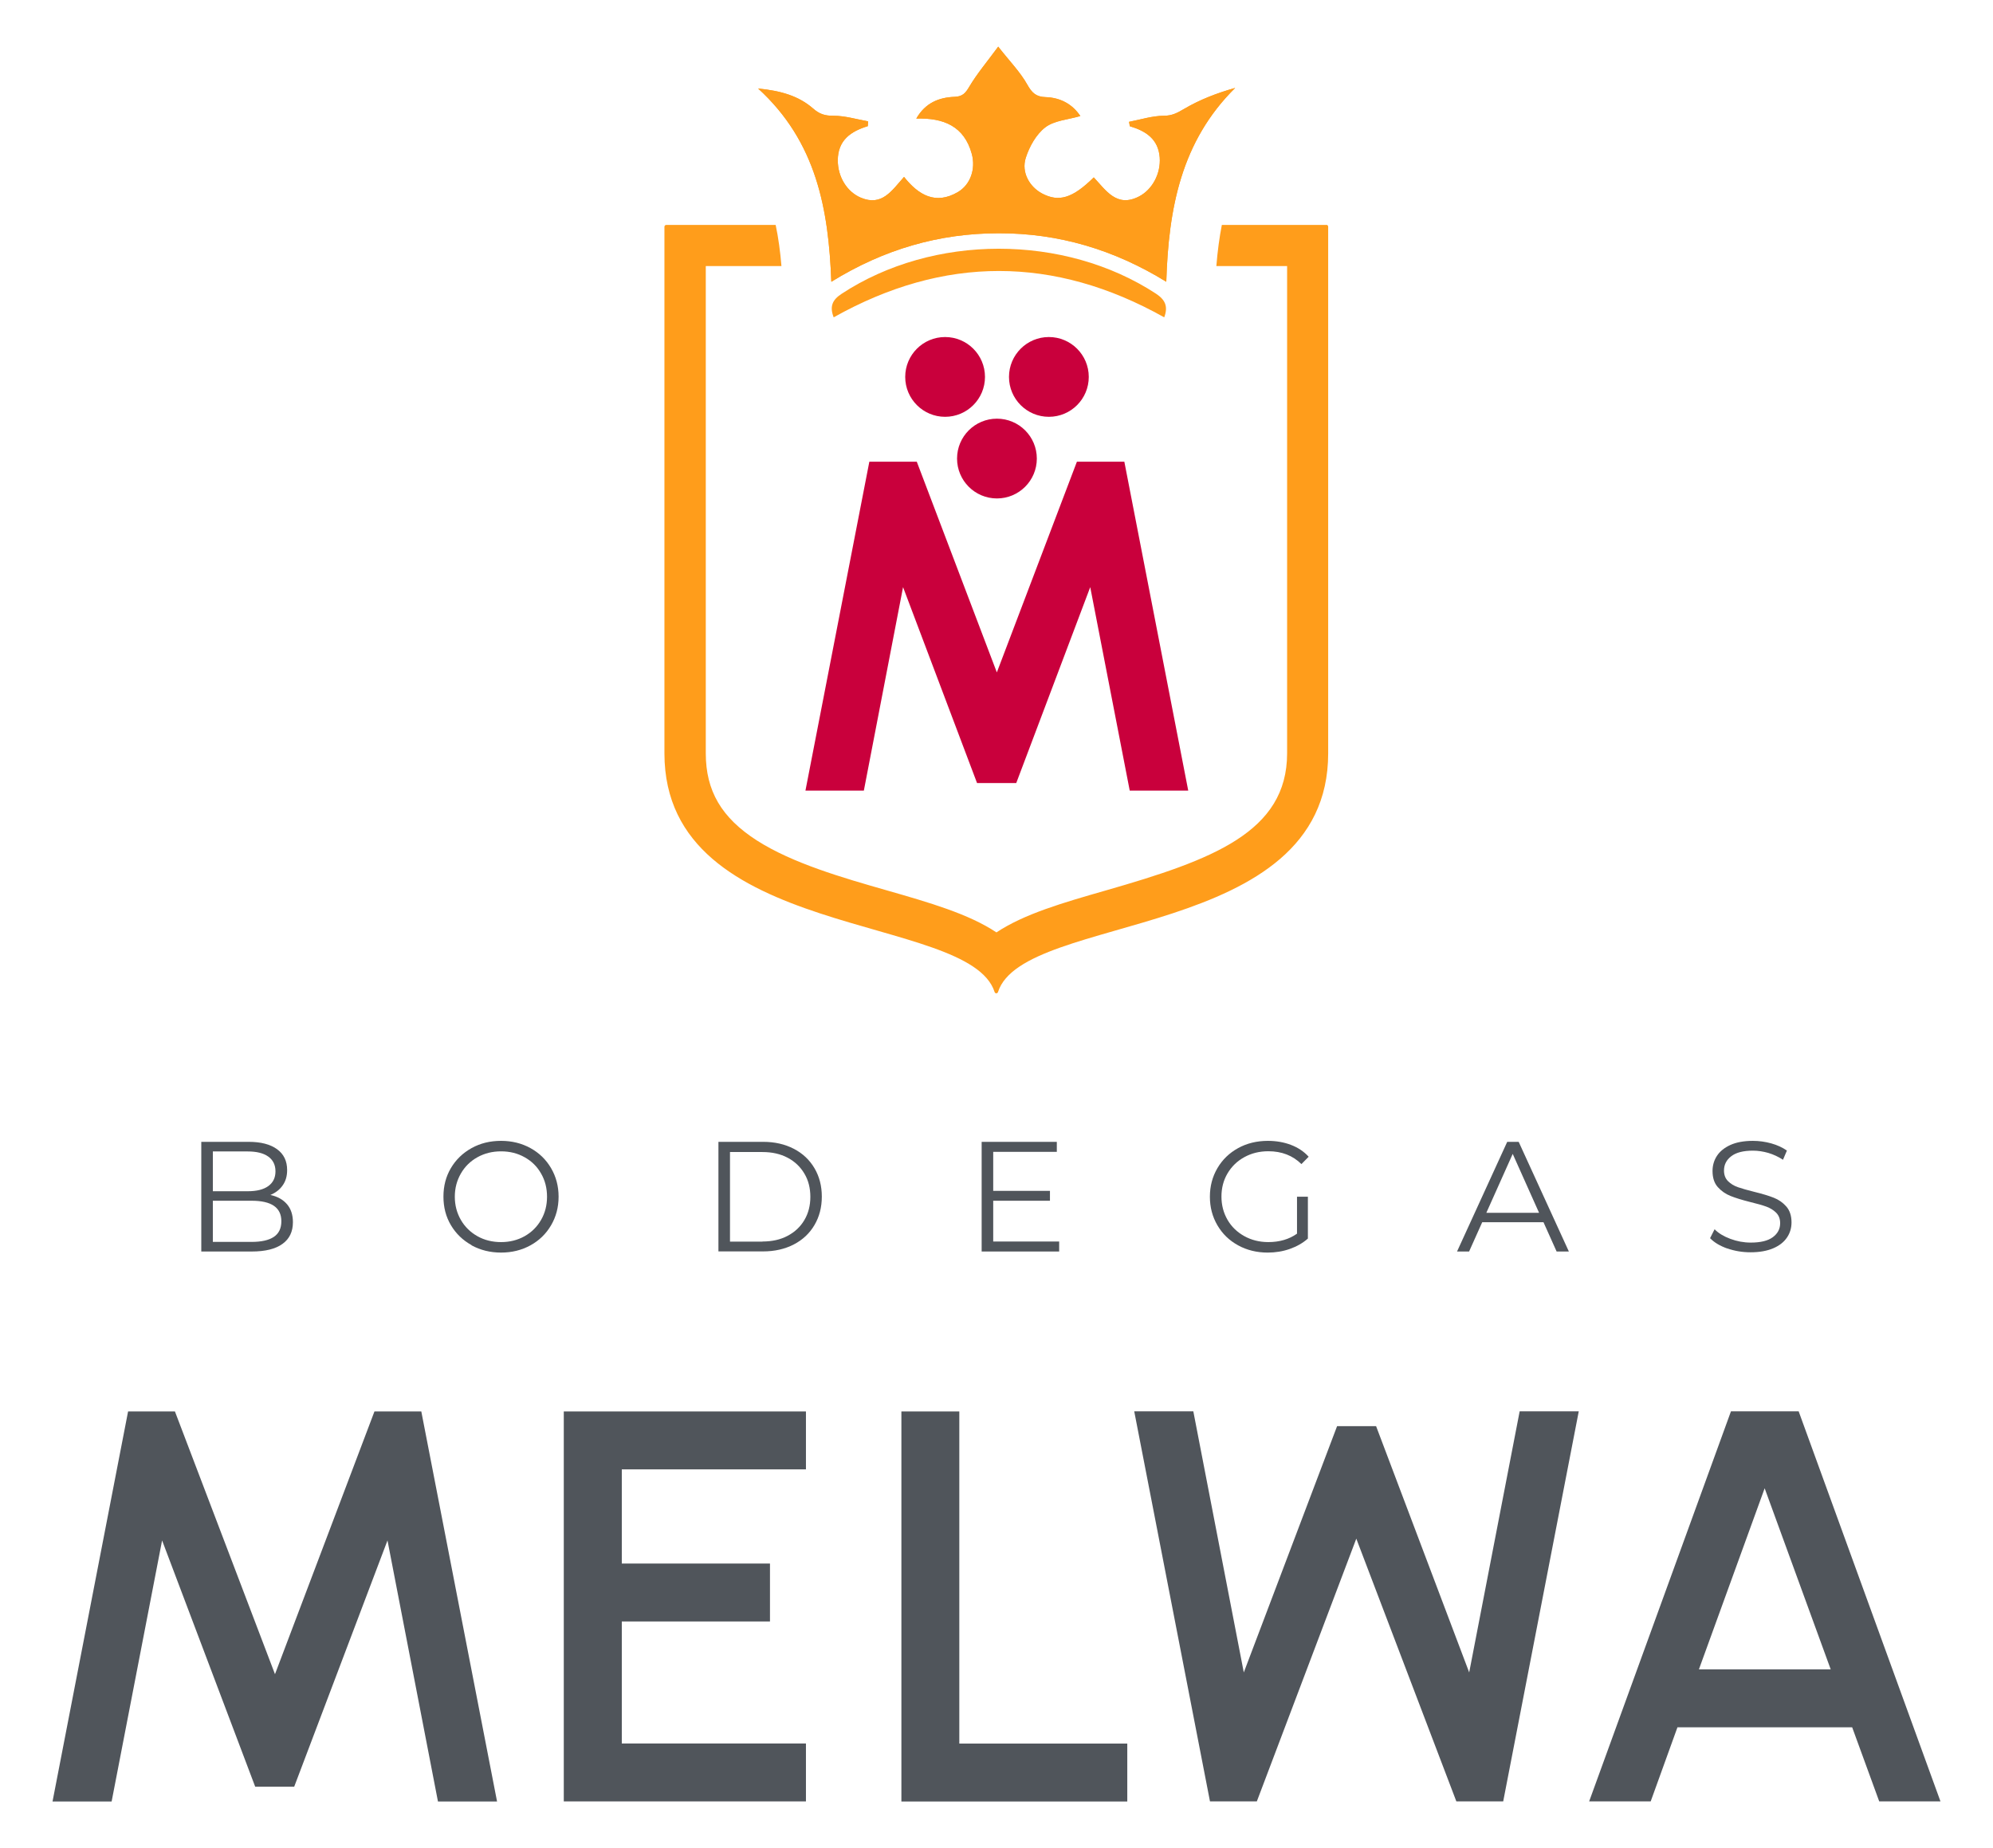 <?xml version="1.0" encoding="UTF-8"?>
<svg id="Capa_1" data-name="Capa 1" xmlns="http://www.w3.org/2000/svg" viewBox="0 0 203.37 188.58">
  <defs>
    <style>
      .cls-1 {
        fill: #ff9d1b;
      }

      .cls-2 {
        fill: #50555b;
      }

      .cls-3 {
        fill: #c9003c;
      }
    </style>
  </defs>
  <g>
    <path class="cls-2" d="M29.29,122.88c.4.47.6,1.08.6,1.83,0,.96-.35,1.7-1.06,2.21-.71.52-1.76.78-3.14.78h-5.15v-11.19h4.83c1.25,0,2.21.25,2.9.75.69.5,1.03,1.21,1.03,2.13,0,.62-.15,1.14-.46,1.57-.3.43-.72.75-1.25.97.74.16,1.3.48,1.7.95ZM21.72,117.49v4.06h3.56c.91,0,1.6-.17,2.09-.52.49-.35.74-.85.74-1.51s-.25-1.16-.74-1.51c-.49-.35-1.19-.52-2.09-.52h-3.56ZM27.94,126.21c.51-.34.77-.87.77-1.6,0-1.4-1.01-2.09-3.04-2.09h-3.95v4.2h3.95c1,0,1.76-.17,2.27-.51Z"/>
    <path class="cls-2" d="M48.12,127.05c-.9-.5-1.6-1.18-2.11-2.04-.51-.86-.76-1.83-.76-2.91s.25-2.05.76-2.91c.51-.86,1.21-1.54,2.11-2.04.9-.5,1.9-.74,3.01-.74s2.11.25,3,.74,1.59,1.17,2.1,2.04c.51.87.77,1.84.77,2.92s-.26,2.05-.77,2.92c-.51.87-1.21,1.55-2.1,2.04-.89.49-1.89.74-3,.74s-2.11-.25-3.01-.74ZM53.53,126.14c.71-.4,1.27-.95,1.68-1.66.41-.71.61-1.5.61-2.37s-.2-1.67-.61-2.37c-.4-.71-.96-1.26-1.68-1.66-.71-.4-1.51-.6-2.4-.6s-1.69.2-2.41.6c-.72.4-1.28.95-1.69,1.66-.41.71-.62,1.5-.62,2.37s.21,1.66.62,2.37.98,1.26,1.69,1.66,1.52.6,2.41.6,1.68-.2,2.4-.6Z"/>
    <path class="cls-2" d="M73.31,116.51h4.56c1.18,0,2.23.24,3.13.71.91.47,1.61,1.13,2.11,1.98.5.85.75,1.81.75,2.9s-.25,2.05-.75,2.9c-.5.85-1.2,1.51-2.11,1.98-.91.47-1.95.71-3.13.71h-4.56v-11.19ZM77.8,126.68c.98,0,1.84-.19,2.57-.58.74-.39,1.31-.93,1.71-1.61.41-.69.61-1.48.61-2.37s-.2-1.69-.61-2.37c-.41-.69-.97-1.23-1.71-1.62-.74-.39-1.59-.58-2.57-.58h-3.31v9.14h3.31Z"/>
    <path class="cls-2" d="M108.08,126.68v1.02h-7.91v-11.19h7.67v1.02h-6.49v3.98h5.79v1.01h-5.79v4.16h6.73Z"/>
    <path class="cls-2" d="M132.33,122.11h1.13v4.27c-.52.46-1.14.81-1.85,1.06-.71.25-1.47.37-2.25.37-1.12,0-2.13-.25-3.02-.74-.9-.49-1.6-1.17-2.11-2.04-.51-.87-.77-1.84-.77-2.92s.26-2.05.77-2.92c.51-.87,1.22-1.55,2.11-2.04s1.91-.74,3.04-.74c.85,0,1.64.14,2.35.41.71.27,1.32.67,1.81,1.21l-.74.75c-.88-.87-2.01-1.31-3.37-1.31-.91,0-1.72.2-2.45.6-.73.4-1.3.95-1.72,1.66-.42.71-.62,1.5-.62,2.37s.21,1.66.62,2.37.99,1.26,1.71,1.66c.72.4,1.54.61,2.45.61,1.15,0,2.13-.29,2.93-.86v-3.77Z"/>
    <path class="cls-2" d="M157.48,124.71h-6.23l-1.34,2.99h-1.23l5.12-11.19h1.17l5.12,11.19h-1.25l-1.34-2.99ZM157.05,123.75l-2.69-6.01-2.69,6.01h5.37Z"/>
    <path class="cls-2" d="M176.27,127.4c-.76-.27-1.35-.62-1.77-1.06l.46-.91c.4.41.94.73,1.61.98.67.25,1.36.38,2.08.38,1,0,1.75-.18,2.25-.55.5-.37.75-.84.75-1.43,0-.45-.14-.8-.41-1.07-.27-.27-.6-.47-1-.62-.39-.14-.94-.3-1.65-.47-.84-.21-1.51-.42-2.01-.62-.5-.2-.93-.5-1.29-.9-.36-.4-.54-.95-.54-1.65,0-.56.15-1.08.45-1.54.3-.46.76-.83,1.37-1.11.62-.28,1.39-.42,2.3-.42.64,0,1.27.09,1.88.26s1.14.42,1.59.73l-.4.94c-.47-.31-.97-.54-1.5-.7-.53-.15-1.05-.23-1.57-.23-.98,0-1.72.19-2.21.57-.5.38-.74.87-.74,1.46,0,.45.14.81.41,1.08s.61.48,1.02.62c.41.14.96.3,1.65.47.82.2,1.48.4,1.99.6.51.2.94.5,1.29.9s.53.94.53,1.62c0,.57-.15,1.08-.46,1.54s-.77.83-1.4,1.1-1.4.41-2.32.41c-.83,0-1.63-.13-2.39-.4Z"/>
  </g>
  <g>
    <path class="cls-2" d="M5.36,183.82l7.71-39.8h4.78l10.21,26.81,10.15-26.81h4.78l7.73,39.8h-6.03l-5.15-26.64-9.52,25.13h-3.98l-9.5-25.13-5.15,26.64h-6.03Z"/>
    <path class="cls-2" d="M161.1,144.01l-7.71,39.8h-4.78l-10.21-26.81-10.15,26.81h-4.78l-7.73-39.8h6.03l5.15,26.64,9.52-25.13h3.98l9.5,25.13,5.15-26.64h6.03Z"/>
    <path class="cls-2" d="M57.53,183.82v-39.8h24.71v5.91h-18.79v9.61h15.12v5.91h-15.12v12.45h18.79v5.91h-24.71Z"/>
    <path class="cls-2" d="M91.98,183.82v-39.8h5.91v33.89h17.14v5.91h-23.06Z"/>
    <path class="cls-2" d="M176.63,144.01h6.91l14.47,39.8h-6.25l-2.76-7.56h-17.83l-2.73,7.56h-6.28l14.47-39.8ZM173.36,170.34h13.45l-6.74-18.48-6.71,18.48Z"/>
  </g>
  <g>
    <g>
      <path class="cls-1" d="M88.56,12.87c-1.75.53-3.06,1.44-3.07,3.49,0,1.71.95,3.22,2.35,3.81,2.16.91,3.15-.71,4.41-2.12,1.47,1.85,3.21,2.88,5.49,1.55,1.27-.74,1.85-2.34,1.42-3.91-.77-2.8-2.86-3.68-5.66-3.59.93-1.62,2.33-2.16,3.91-2.22.84-.03,1.13-.41,1.52-1.07.77-1.29,1.75-2.45,2.93-4.05,1.18,1.51,2.26,2.6,2.97,3.88.48.85.9,1.24,1.87,1.27,1.5.05,2.73.71,3.54,1.93-1.25.37-2.65.45-3.57,1.15-.93.71-1.63,1.96-2,3.12-.47,1.48.39,2.95,1.66,3.63,1.72.91,3.12.49,5.28-1.64,1.24,1.31,2.34,3.13,4.63,1.94,1.33-.69,2.22-2.31,2.1-3.97-.14-1.88-1.42-2.71-3.05-3.19l-.08-.45c1.18-.23,2.37-.61,3.55-.62.86,0,1.39-.3,2.09-.71,1.58-.93,3.31-1.6,5.19-2.13-5.5,5.44-6.8,12.26-7.03,19.78-5.34-3.29-11-4.96-17.1-4.95-6.07,0-11.71,1.63-17.08,4.95-.28-7.42-1.52-14.29-7.47-19.72,2.31.23,4.13.75,5.61,2.04.65.57,1.21.75,2.08.74,1.17,0,2.35.36,3.53.57-.01.17-.02.33-.03.5Z"/>
      <path class="cls-1" d="M85.07,32.38c-.43-1.11-.14-1.78.81-2.4,9.32-6.13,22.73-6.13,32.07-.02.94.62,1.27,1.29.85,2.42-11.23-6.3-22.49-6.31-33.73,0Z"/>
    </g>
    <path class="cls-3" d="M82.19,80.67l6.52-33.56h4.84l8.17,21.5,8.17-21.5h4.84l6.52,33.56h-5.97l-4.03-20.76-7.55,19.99h-4l-7.55-19.99-4,20.76h-5.97Z"/>
    <g>
      <circle class="cls-3" cx="96.44" cy="38.46" r="4.07"/>
      <circle class="cls-3" cx="107.03" cy="38.46" r="4.07"/>
      <circle class="cls-3" cx="101.73" cy="46.79" r="4.07"/>
    </g>
    <path class="cls-1" d="M135.36,22.95h-10.68c-.25,1.28-.44,2.68-.56,4.2h7.22v49.71c0,8.07-7.65,10.88-18.47,13.99-4.36,1.25-8.35,2.4-11.19,4.29-2.84-1.89-6.83-3.04-11.19-4.29-4.51-1.29-9.62-2.76-13.27-5.1-3.59-2.31-5.2-5.05-5.2-8.88V27.15h7.72c-.12-1.47-.31-2.88-.59-4.2h-11.16c-.1,0-.19.08-.19.19v53.73c0,19.21,31.08,16.21,33.69,24.35.06.18.29.18.35,0,2.6-8.15,33.69-5.14,33.69-24.35V23.13c0-.1-.08-.19-.19-.19Z"/>
    <path class="cls-1" d="M88.56,12.87c-1.75.53-3.06,1.44-3.07,3.49,0,1.71.95,3.22,2.35,3.81,2.16.91,3.15-.71,4.41-2.12,1.47,1.85,3.21,2.88,5.49,1.55,1.27-.74,1.85-2.34,1.42-3.91-.77-2.8-2.86-3.68-5.66-3.59.93-1.62,2.33-2.16,3.91-2.22.84-.03,1.13-.41,1.52-1.07.77-1.29,1.75-2.45,2.93-4.05,1.18,1.51,2.26,2.6,2.97,3.88.48.85.9,1.24,1.87,1.27,1.5.05,2.73.71,3.54,1.93-1.25.37-2.65.45-3.57,1.15-.93.71-1.63,1.96-2,3.12-.47,1.48.39,2.95,1.66,3.63,1.72.91,3.12.49,5.28-1.64,1.24,1.31,2.34,3.13,4.63,1.94,1.33-.69,2.22-2.31,2.1-3.97-.14-1.88-1.42-2.71-3.05-3.19l-.08-.45c1.18-.23,2.37-.61,3.55-.62.86,0,1.39-.3,2.09-.71,1.58-.93,3.31-1.6,5.19-2.13-5.5,5.44-6.8,12.26-7.03,19.78-5.34-3.29-11-4.96-17.1-4.95-6.07,0-11.71,1.63-17.08,4.95-.28-7.42-1.52-14.29-7.47-19.72,2.31.23,4.13.75,5.61,2.04.65.57,1.21.75,2.08.74,1.17,0,2.35.36,3.53.57-.01.17-.02.33-.03.5Z"/>
  </g>
</svg>